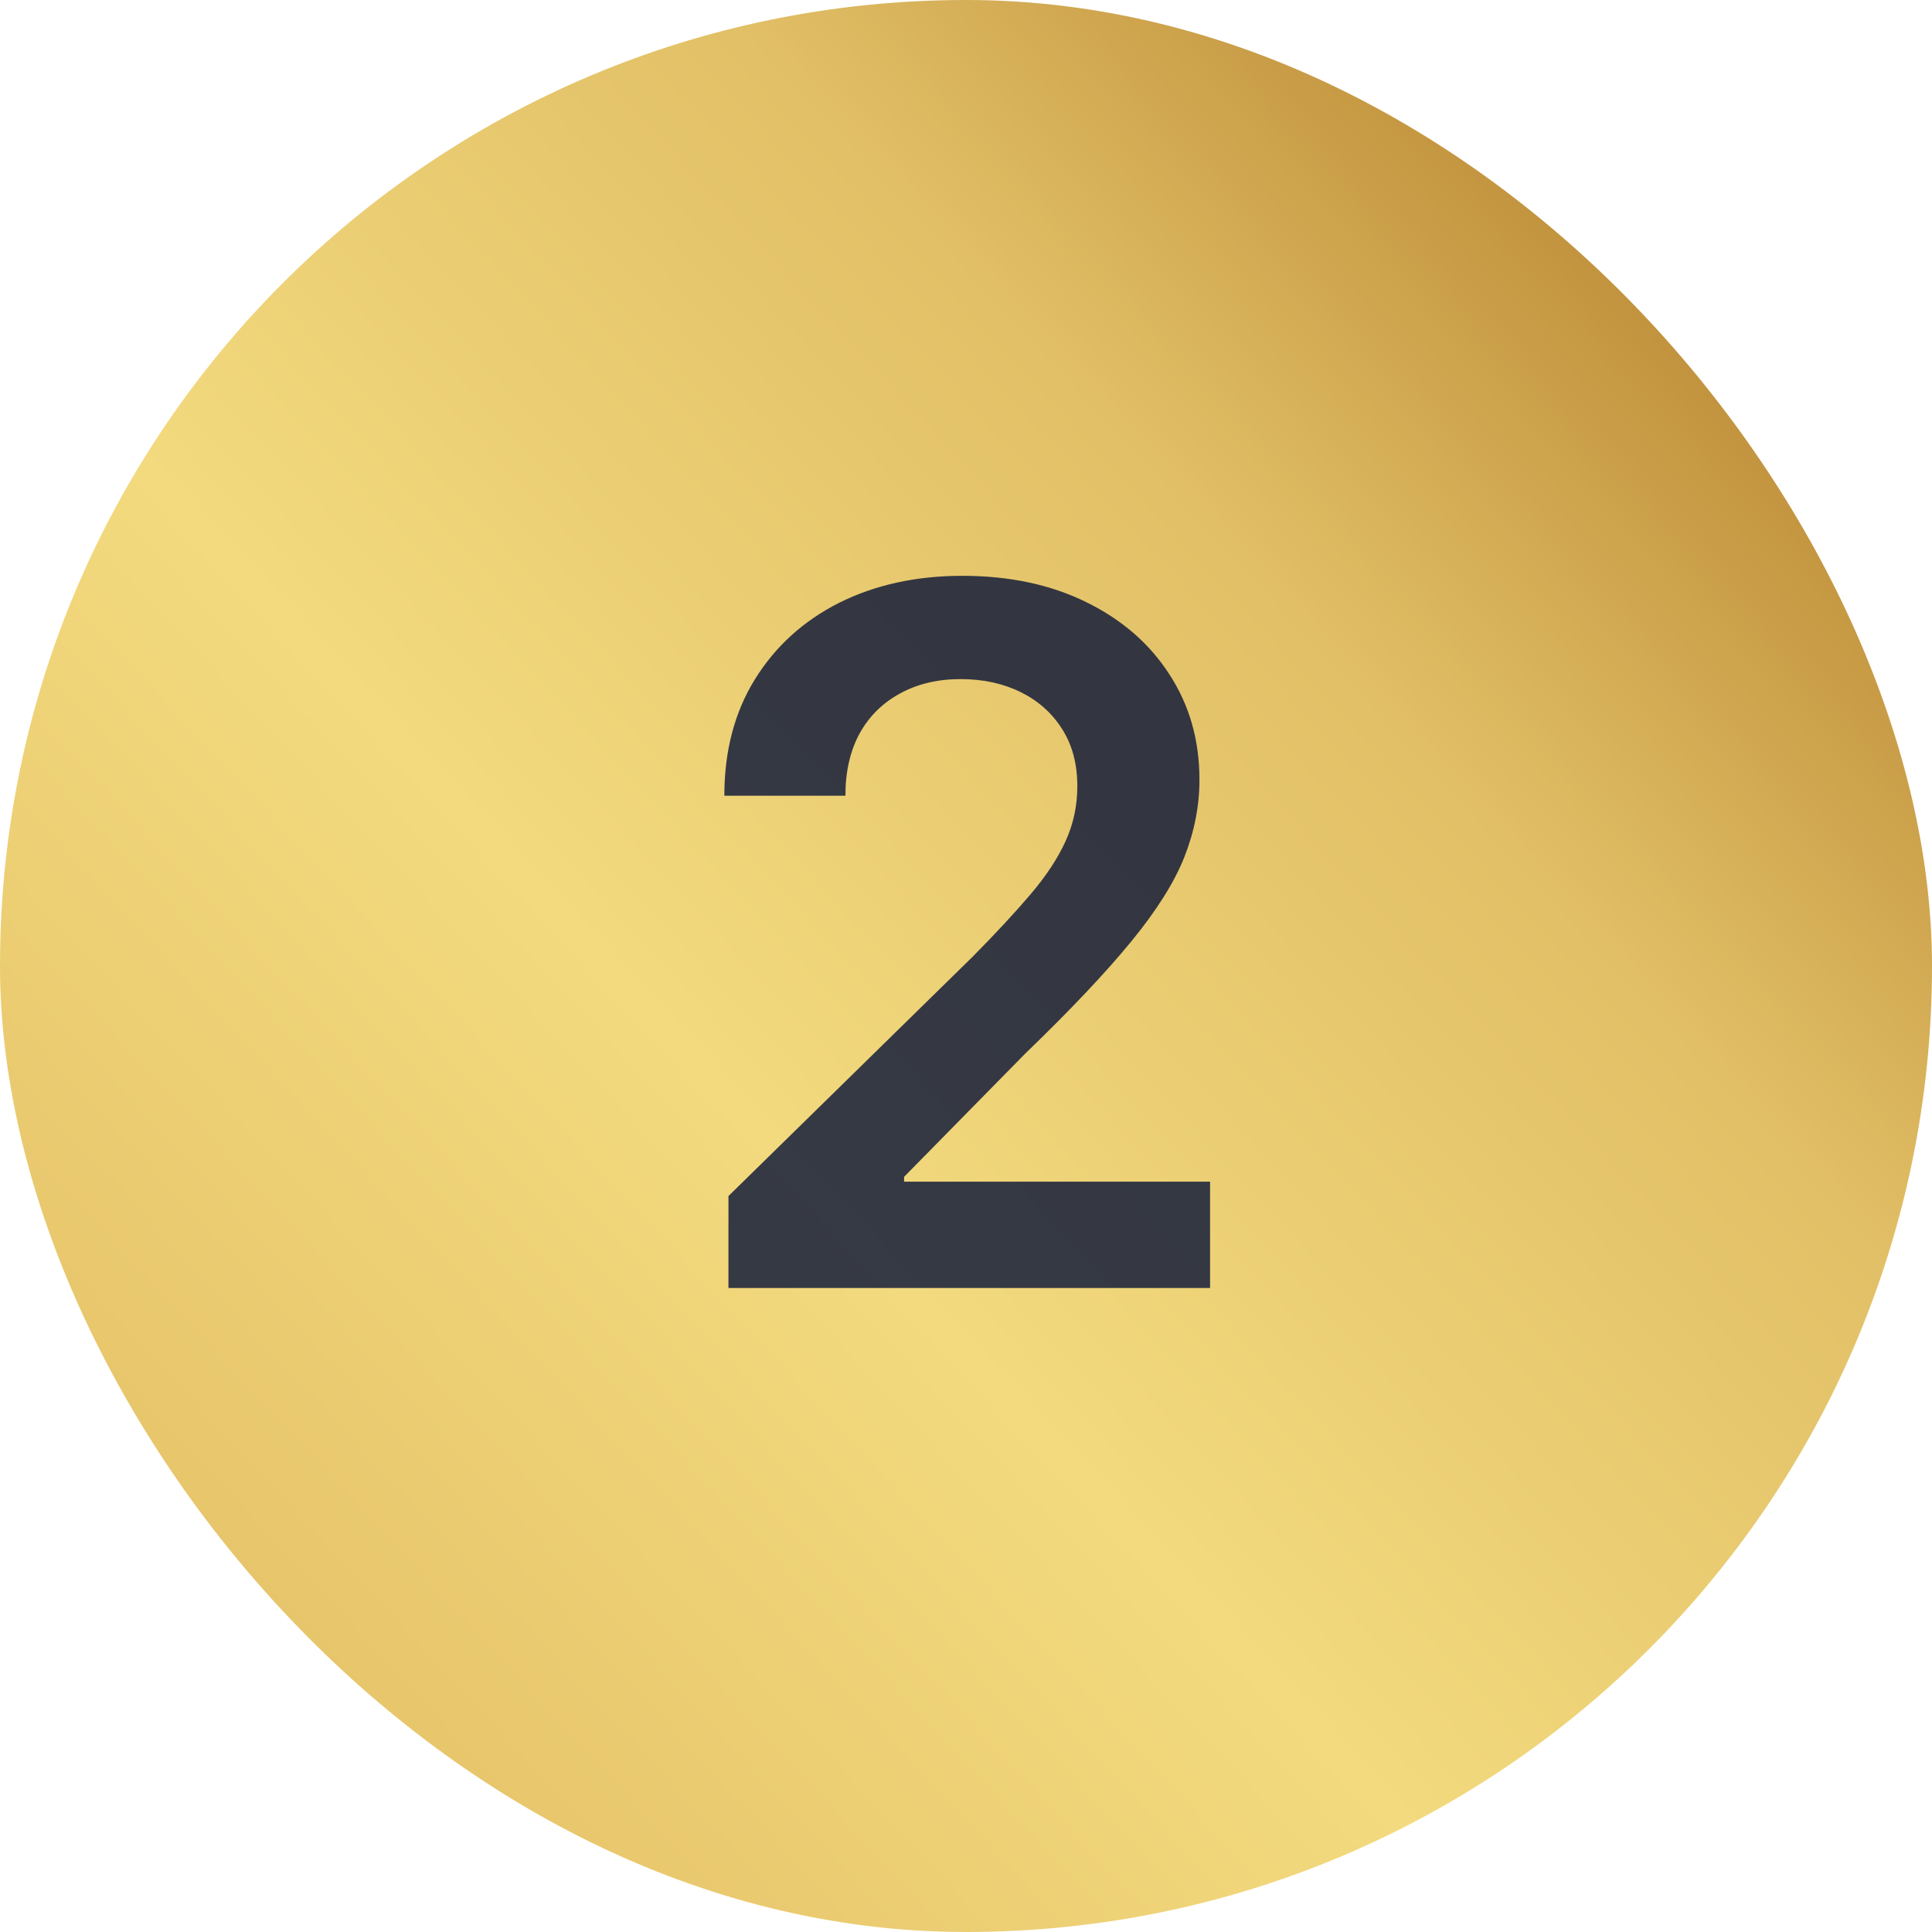 <?xml version="1.0" encoding="UTF-8"?> <svg xmlns="http://www.w3.org/2000/svg" width="24" height="24" viewBox="0 0 24 24" fill="none"> <rect width="24" height="24" rx="12" fill="url(#paint0_linear_86_2681)"></rect> <path opacity="0.8" d="M9.049 16V14.858L12.079 11.888C12.369 11.595 12.61 11.335 12.803 11.108C12.996 10.881 13.141 10.661 13.238 10.447C13.335 10.234 13.383 10.007 13.383 9.766C13.383 9.49 13.32 9.254 13.195 9.058C13.07 8.859 12.898 8.706 12.68 8.598C12.461 8.49 12.212 8.436 11.934 8.436C11.647 8.436 11.396 8.496 11.18 8.615C10.964 8.732 10.796 8.898 10.677 9.114C10.56 9.33 10.502 9.587 10.502 9.885H8.998C8.998 9.331 9.124 8.849 9.377 8.44C9.63 8.031 9.978 7.714 10.421 7.49C10.867 7.266 11.379 7.153 11.955 7.153C12.54 7.153 13.055 7.263 13.498 7.482C13.941 7.7 14.285 8 14.529 8.381C14.776 8.761 14.9 9.196 14.9 9.685C14.9 10.011 14.837 10.332 14.712 10.648C14.587 10.963 14.367 11.312 14.052 11.696C13.739 12.079 13.3 12.544 12.735 13.089L11.231 14.619V14.679H15.032V16H9.049Z" fill="#071236"></path> <defs> <linearGradient id="paint0_linear_86_2681" x1="-20.393" y1="20.663" x2="18.18" y2="-15.141" gradientUnits="userSpaceOnUse"> <stop stop-color="#C58631"></stop> <stop offset="0.27" stop-color="#E2BC63"></stop> <stop offset="0.501" stop-color="#F3DA7E"></stop> <stop offset="0.678" stop-color="#E1BF66"></stop> <stop offset="0.845" stop-color="#B17B28"></stop> <stop offset="1" stop-color="#F3DA7E"></stop> </linearGradient> </defs> </svg> 